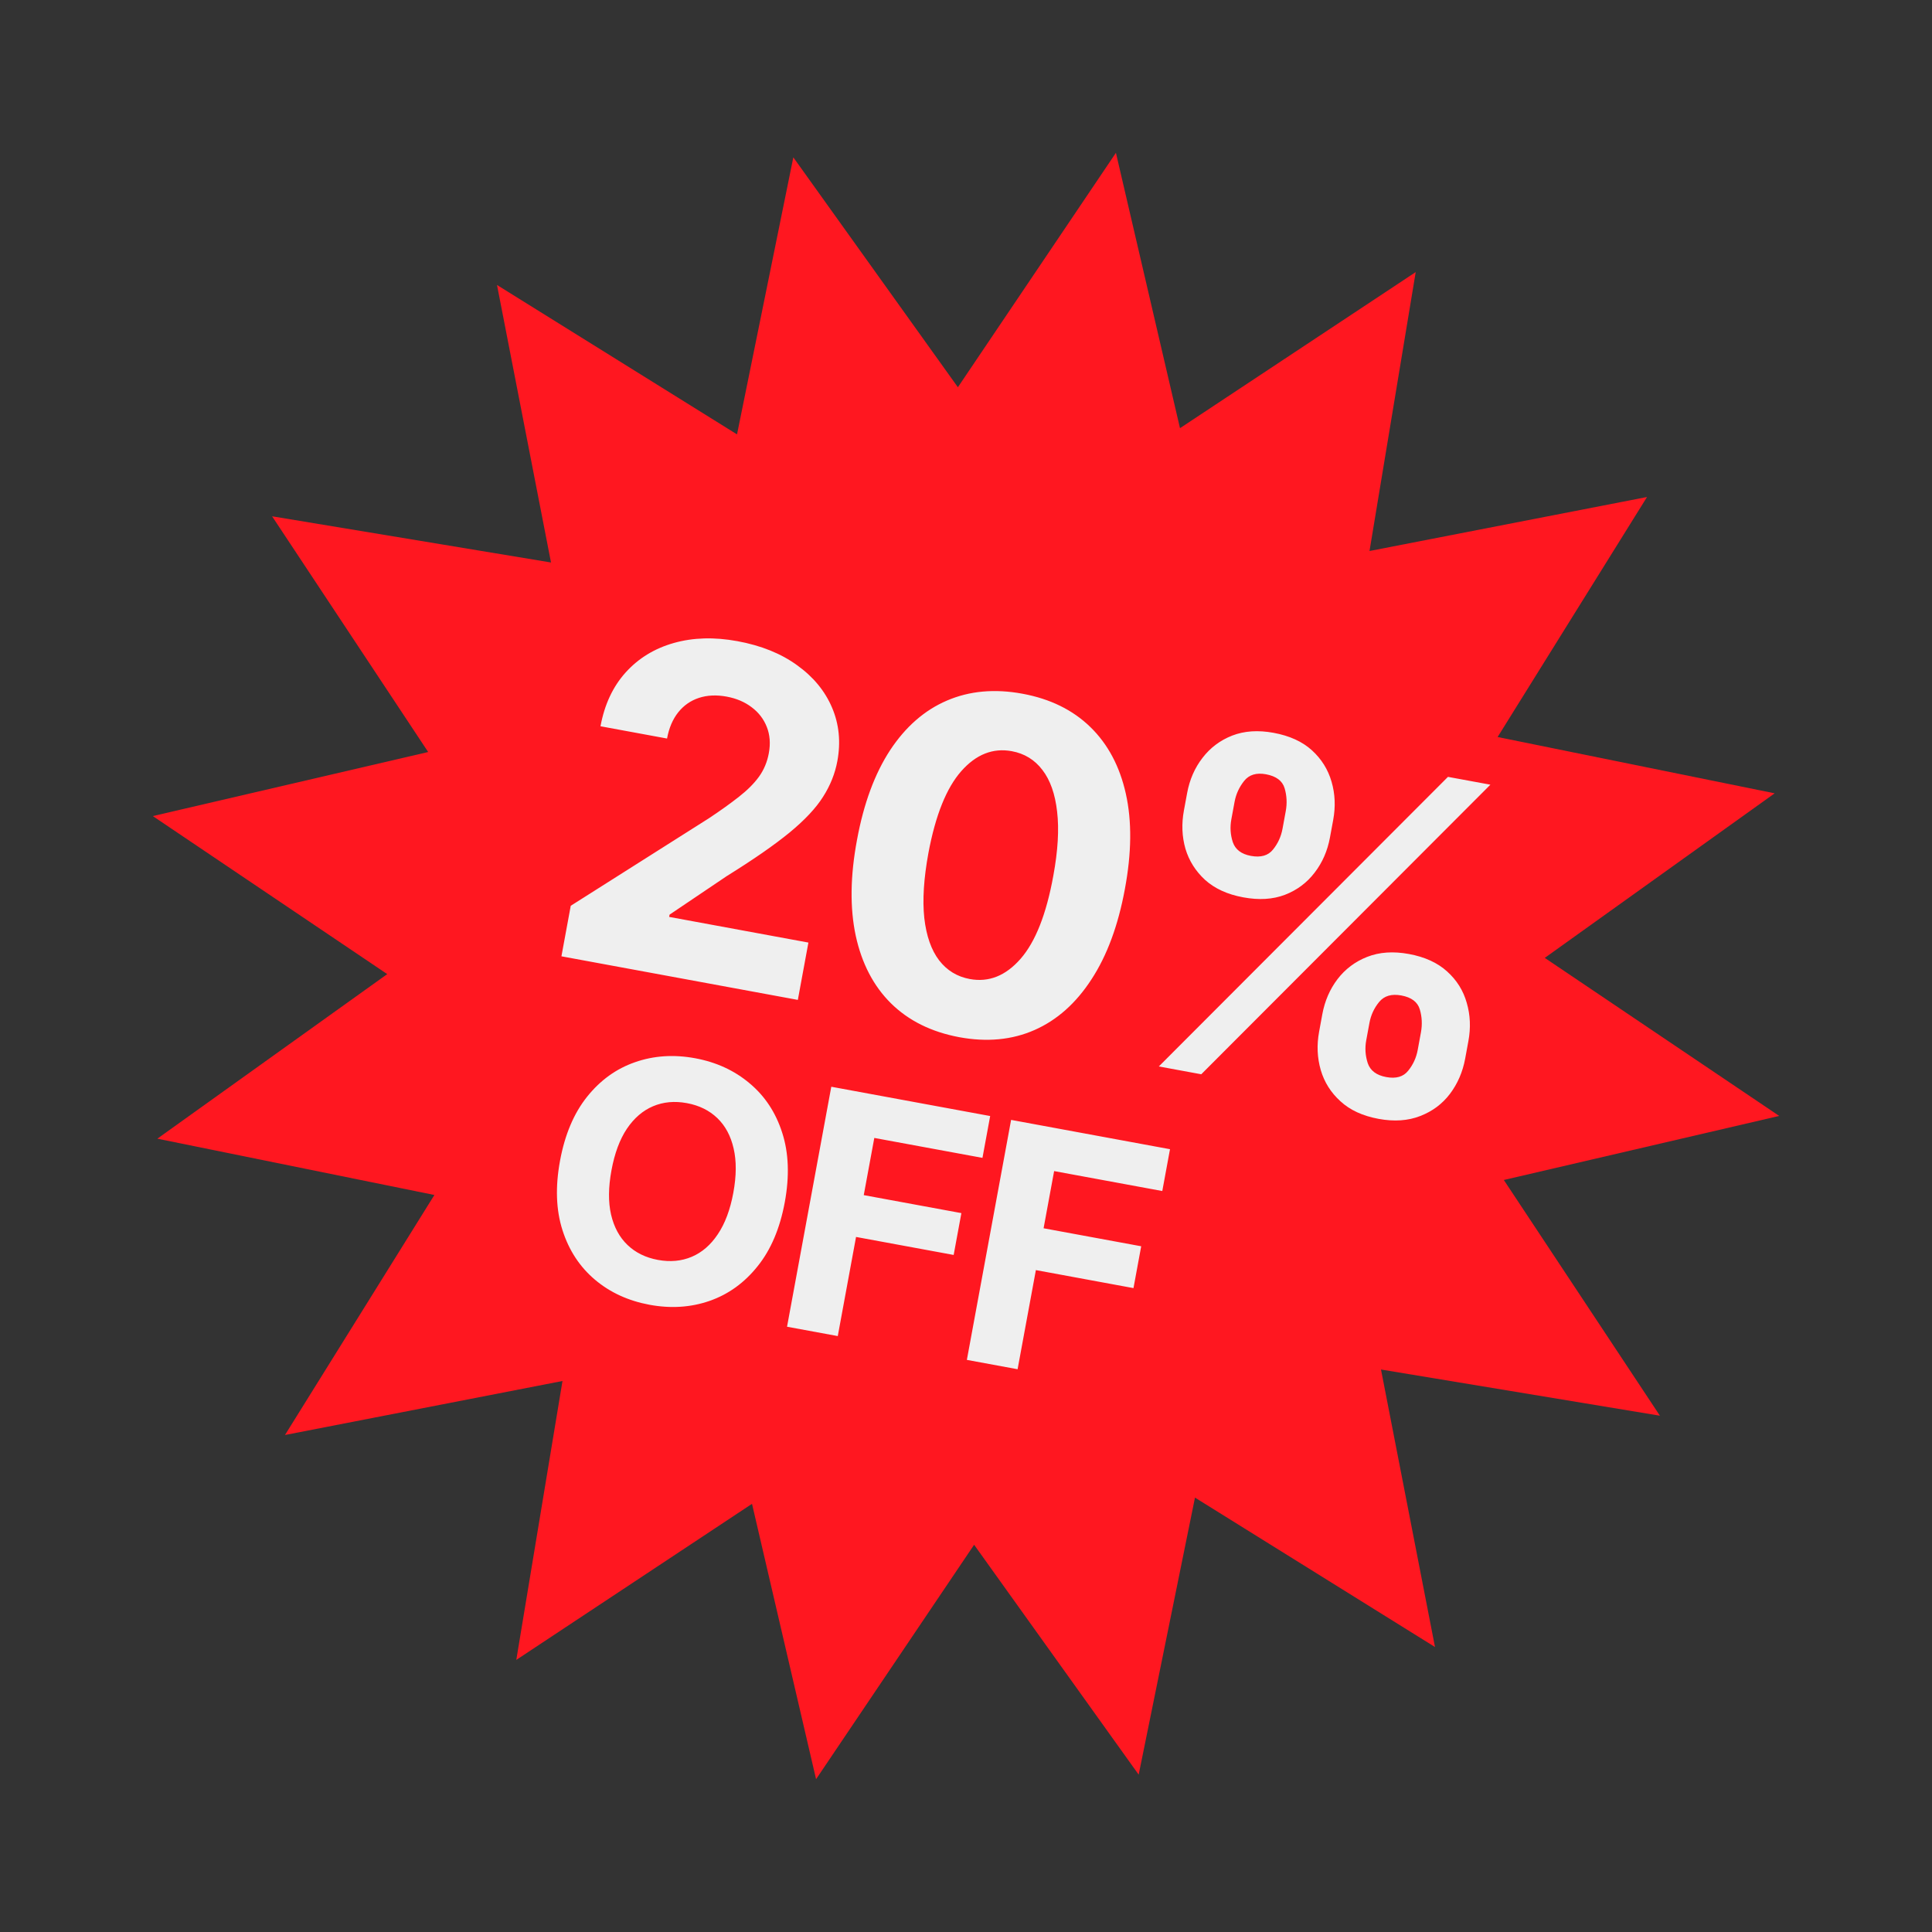 <svg xmlns="http://www.w3.org/2000/svg" width="125" height="125" viewBox="0 0 125 125" fill="none"><rect x="0" y="0" width="125" height="125" fill="#333333" stroke="none"/><path d="M72.2 9.887L76.345 27.703L91.596 17.604L88.607 35.65L106.562 32.156L96.895 47.685L114.82 51.328L99.946 61.975L115.113 72.2L97.297 76.345L107.396 91.596L89.35 88.607L92.844 106.562L77.315 96.895L73.672 114.82L63.025 99.946L52.8 115.113L48.655 97.297L33.404 107.396L36.393 89.35L18.438 92.844L28.105 77.315L10.18 73.672L25.054 63.025L9.887 52.8L27.703 48.655L17.604 33.404L35.65 36.393L32.156 18.438L47.685 28.105L51.328 10.18L61.975 25.054L72.2 9.887Z" fill="#FF1720"></path><path d="M36.324 61.873L36.927 58.604L45.868 52.941C46.634 52.432 47.283 51.967 47.816 51.545C48.355 51.124 48.785 50.694 49.104 50.255C49.425 49.809 49.637 49.302 49.742 48.737C49.858 48.108 49.814 47.54 49.612 47.033C49.41 46.52 49.084 46.095 48.633 45.759C48.184 45.416 47.645 45.187 47.016 45.071C46.359 44.95 45.762 44.977 45.224 45.152C44.687 45.328 44.239 45.639 43.882 46.086C43.526 46.532 43.284 47.098 43.158 47.783L38.852 46.989C39.111 45.585 39.653 44.425 40.479 43.508C41.306 42.592 42.343 41.956 43.593 41.602C44.843 41.247 46.215 41.208 47.71 41.483C49.247 41.766 50.534 42.285 51.572 43.04C52.618 43.789 53.371 44.701 53.83 45.775C54.289 46.849 54.405 48.004 54.177 49.24C54.028 50.05 53.72 50.821 53.253 51.551C52.793 52.282 52.069 53.055 51.081 53.869C50.094 54.677 48.741 55.615 47.02 56.684L43.321 59.177L43.294 59.323L52.304 60.984L51.62 64.693L36.324 61.873ZM62.053 67.104C60.253 66.765 58.784 66.036 57.647 64.916C56.517 63.798 55.757 62.34 55.366 60.542C54.982 58.745 55.01 56.674 55.45 54.328C55.882 51.988 56.595 50.058 57.59 48.537C58.593 47.017 59.819 45.947 61.27 45.326C62.728 44.7 64.355 44.552 66.15 44.883C67.945 45.214 69.409 45.932 70.542 47.036C71.681 48.142 72.448 49.583 72.843 51.36C73.238 53.13 73.217 55.184 72.779 57.523C72.345 59.877 71.625 61.824 70.618 63.364C69.619 64.906 68.392 65.998 66.938 66.64C65.484 67.282 63.855 67.437 62.053 67.104ZM62.747 63.343C63.976 63.57 65.071 63.133 66.033 62.032C66.994 60.931 67.699 59.143 68.148 56.669C68.448 55.042 68.53 53.656 68.395 52.511C68.266 51.368 67.948 50.468 67.441 49.812C66.941 49.156 66.282 48.753 65.465 48.602C64.242 48.377 63.152 48.808 62.193 49.895C61.234 50.982 60.527 52.744 60.07 55.18C59.767 56.828 59.677 58.234 59.802 59.399C59.935 60.557 60.254 61.468 60.76 62.132C61.267 62.789 61.93 63.193 62.747 63.343ZM85.346 66.751L85.554 65.62C85.713 64.761 86.04 64.005 86.535 63.353C87.04 62.694 87.681 62.213 88.459 61.909C89.246 61.599 90.145 61.537 91.158 61.724C92.185 61.913 93.007 62.289 93.626 62.851C94.252 63.414 94.676 64.091 94.898 64.884C95.129 65.67 95.164 66.496 95.004 67.362L94.796 68.494C94.637 69.353 94.309 70.112 93.812 70.772C93.317 71.424 92.676 71.902 91.891 72.205C91.104 72.515 90.204 72.576 89.192 72.39C88.165 72.2 87.343 71.821 86.726 71.252C86.107 70.691 85.682 70.016 85.452 69.23C85.223 68.437 85.187 67.611 85.346 66.751ZM88.603 66.182L88.394 67.314C88.303 67.809 88.335 68.299 88.492 68.783C88.655 69.268 89.054 69.569 89.69 69.686C90.326 69.804 90.799 69.667 91.109 69.276C91.426 68.887 91.632 68.438 91.726 67.928L91.934 66.796C92.028 66.286 92.004 65.791 91.862 65.31C91.72 64.828 91.32 64.527 90.664 64.406C90.035 64.29 89.558 64.43 89.232 64.825C88.907 65.22 88.697 65.672 88.603 66.182ZM76.598 52.442L76.807 51.311C76.966 50.445 77.298 49.686 77.801 49.035C78.305 48.377 78.946 47.896 79.724 47.592C80.51 47.288 81.401 47.229 82.4 47.413C83.434 47.604 84.26 47.98 84.879 48.542C85.497 49.104 85.921 49.781 86.151 50.575C86.381 51.361 86.417 52.187 86.257 53.053L86.048 54.185C85.889 55.051 85.557 55.809 85.055 56.461C84.559 57.113 83.918 57.591 83.133 57.894C82.356 58.191 81.457 58.246 80.438 58.058C79.418 57.87 78.595 57.494 77.97 56.931C77.352 56.362 76.928 55.688 76.696 54.909C76.472 54.124 76.44 53.301 76.598 52.442ZM79.877 51.877L79.668 53.008C79.574 53.518 79.606 54.012 79.763 54.489C79.928 54.967 80.318 55.262 80.932 55.376C81.575 55.494 82.051 55.358 82.362 54.968C82.679 54.578 82.885 54.129 82.979 53.619L83.187 52.487C83.281 51.977 83.257 51.482 83.115 51.001C82.972 50.519 82.569 50.218 81.906 50.095C81.284 49.981 80.814 50.125 80.494 50.528C80.174 50.931 79.968 51.381 79.877 51.877ZM74.976 68.999L93.683 50.263L96.428 50.769L77.721 69.505L74.976 68.999Z" fill="#EFEFEF"></path><path d="M50.775 77.785C50.462 79.478 49.876 80.859 49.015 81.928C48.159 82.999 47.122 83.746 45.905 84.169C44.694 84.589 43.403 84.672 42.033 84.42C40.654 84.165 39.473 83.624 38.492 82.795C37.511 81.966 36.811 80.899 36.393 79.594C35.975 78.288 35.922 76.792 36.233 75.103C36.545 73.41 37.129 72.029 37.985 70.958C38.841 69.888 39.875 69.143 41.086 68.724C42.298 68.299 43.594 68.214 44.974 68.468C46.344 68.721 47.52 69.262 48.501 70.091C49.488 70.915 50.191 71.98 50.608 73.286C51.031 74.592 51.087 76.091 50.775 77.785ZM47.446 77.171C47.648 76.074 47.655 75.119 47.465 74.305C47.28 73.493 46.928 72.837 46.409 72.339C45.889 71.841 45.233 71.518 44.439 71.372C43.645 71.226 42.917 71.293 42.254 71.573C41.591 71.853 41.026 72.339 40.558 73.032C40.096 73.725 39.764 74.62 39.562 75.717C39.359 76.814 39.35 77.769 39.535 78.582C39.725 79.395 40.079 80.051 40.599 80.549C41.119 81.047 41.775 81.37 42.569 81.516C43.362 81.662 44.091 81.595 44.754 81.315C45.417 81.035 45.98 80.548 46.442 79.855C46.909 79.162 47.244 78.268 47.446 77.171ZM50.921 85.839L53.784 70.312L64.064 72.207L63.565 74.914L56.567 73.624L55.885 77.324L62.201 78.488L61.702 81.195L55.386 80.03L54.204 86.444L50.921 85.839ZM62.556 87.984L65.418 72.457L75.699 74.353L75.2 77.059L68.202 75.769L67.52 79.469L73.835 80.633L73.336 83.34L67.021 82.175L65.838 88.589L62.556 87.984Z" fill="#EFEFEF"></path></svg>